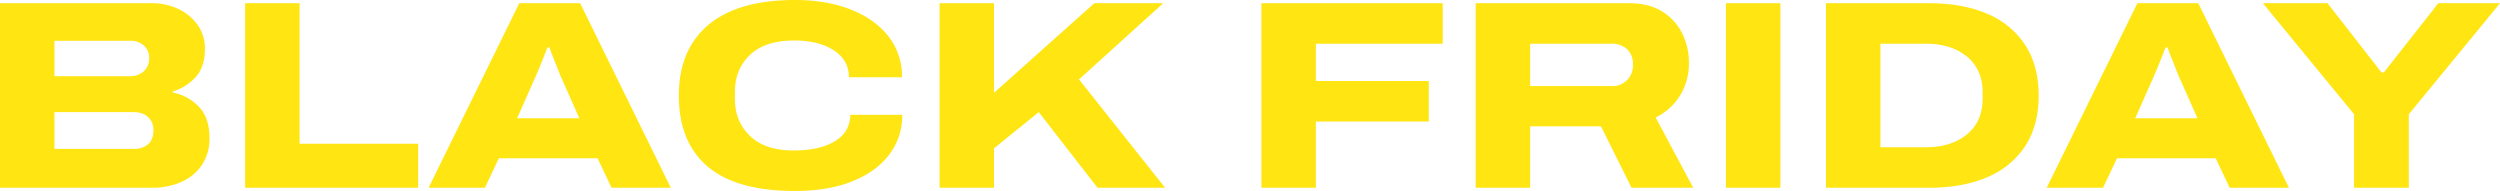 <svg xmlns="http://www.w3.org/2000/svg" width="1174.446" height="89.712" viewBox="0 0 1174.446 89.712">
  <defs>
    <style>
      .cls-1 {
        fill: #ffe512;
      }
    </style>
  </defs>
  <path id="THE_URBAN_PROTECTION" data-name="THE URBAN PROTECTION" class="cls-1" d="M42.561,111V24.312h71.19a28.592,28.592,0,0,1,12.726,2.772,23.1,23.1,0,0,1,9.009,7.56,18.9,18.9,0,0,1,3.339,11.088q0,8.568-4.41,13.356a23.458,23.458,0,0,1-10.71,6.678v.5a23.148,23.148,0,0,1,12.285,6.678q4.977,5.166,4.977,14.616a22.049,22.049,0,0,1-3.591,12.789,22.6,22.6,0,0,1-9.7,7.938A33.059,33.059,0,0,1,114.129,111ZM68.139,58.584h35.28a9.4,9.4,0,0,0,6.741-2.331,8.192,8.192,0,0,0,2.457-6.237,7.4,7.4,0,0,0-2.52-5.859,9.222,9.222,0,0,0-6.3-2.2H68.139Zm0,34.146h37.422a9.767,9.767,0,0,0,6.552-2.142q2.52-2.142,2.52-6.8a7.939,7.939,0,0,0-2.457-5.922q-2.457-2.394-6.993-2.394H68.139ZM157.725,111V24.312H183.3V90.336H239V111Zm86.184,0L286.5,24.312h28.6L357.687,111H329.841l-6.552-13.86H276.921L270.369,111Zm41.58-32.634h29.232l-7.812-17.64q-.756-1.512-2.016-4.725t-2.52-6.363q-1.26-3.15-1.638-4.536h-1.008q-.882,2.268-2.079,5.292t-2.394,5.859q-1.2,2.835-1.953,4.473ZM415.9,112.512q-27.342,0-40.887-11.466t-13.545-33.39q0-21.546,13.923-33.2T416.025,22.8q14.868,0,26.208,4.473t17.7,12.6A30.246,30.246,0,0,1,466.3,59.088H441.351q0-8.064-7.119-12.663t-18.585-4.6q-13.608,0-20.727,6.741T387.8,66.018v3.15q0,10.71,7.119,17.514t20.349,6.8q12.474,0,19.593-4.41t7.119-12.348h24.444A30.015,30.015,0,0,1,460.251,95.5q-6.174,8.064-17.451,12.537T415.9,112.512ZM483.939,111V24.312h25.578V66.4l47.124-42.084h32.382L549.459,60.1,589.905,111H558.153L530.559,75.468l-21.042,17.01V111Zm151.2,0V24.312h85.176V43.338h-59.6V60.852h53.046V79.878H660.717V111Zm100.674,0V24.312h72.072q9.324,0,15.561,3.906a25.077,25.077,0,0,1,9.387,10.269,30.945,30.945,0,0,1,3.15,13.923,28.883,28.883,0,0,1-3.969,14.931,27.643,27.643,0,0,1-11.655,10.647L838,111h-28.98L794.655,82.146H761.391V111Zm25.578-47.754h38.052A9.548,9.548,0,0,0,809.649,53.04a9.212,9.212,0,0,0-2.772-7.182,10.629,10.629,0,0,0-7.434-2.52H761.391ZM853.371,111V24.312h25.578V111Zm47,0V24.312h48.384q16,0,27.531,5.04A39.1,39.1,0,0,1,994.05,44.094q6.237,9.7,6.237,23.562,0,13.986-6.237,23.625a39.238,39.238,0,0,1-17.766,14.679Q964.755,111,948.753,111Zm25.578-19.026h21.294q11.97,0,19.341-6.048t7.371-16.884v-2.9q0-10.71-7.371-16.758t-19.341-6.048H925.947ZM1004.067,111l42.588-86.688h28.6L1117.845,111H1090l-6.552-13.86h-46.368L1030.527,111Zm41.58-32.634h29.232l-7.812-17.64q-.756-1.512-2.016-4.725t-2.52-6.363q-1.26-3.15-1.638-4.536h-1.008q-.882,2.268-2.079,5.292t-2.394,5.859q-1.2,2.835-1.953,4.473ZM1148.463,111V76.476l-42.84-52.164h30.366l25.326,32.508h1.134l25.578-32.508h28.98l-42.84,52.164V111Z" transform="translate(-42.561 -22.8)"/>
</svg>
